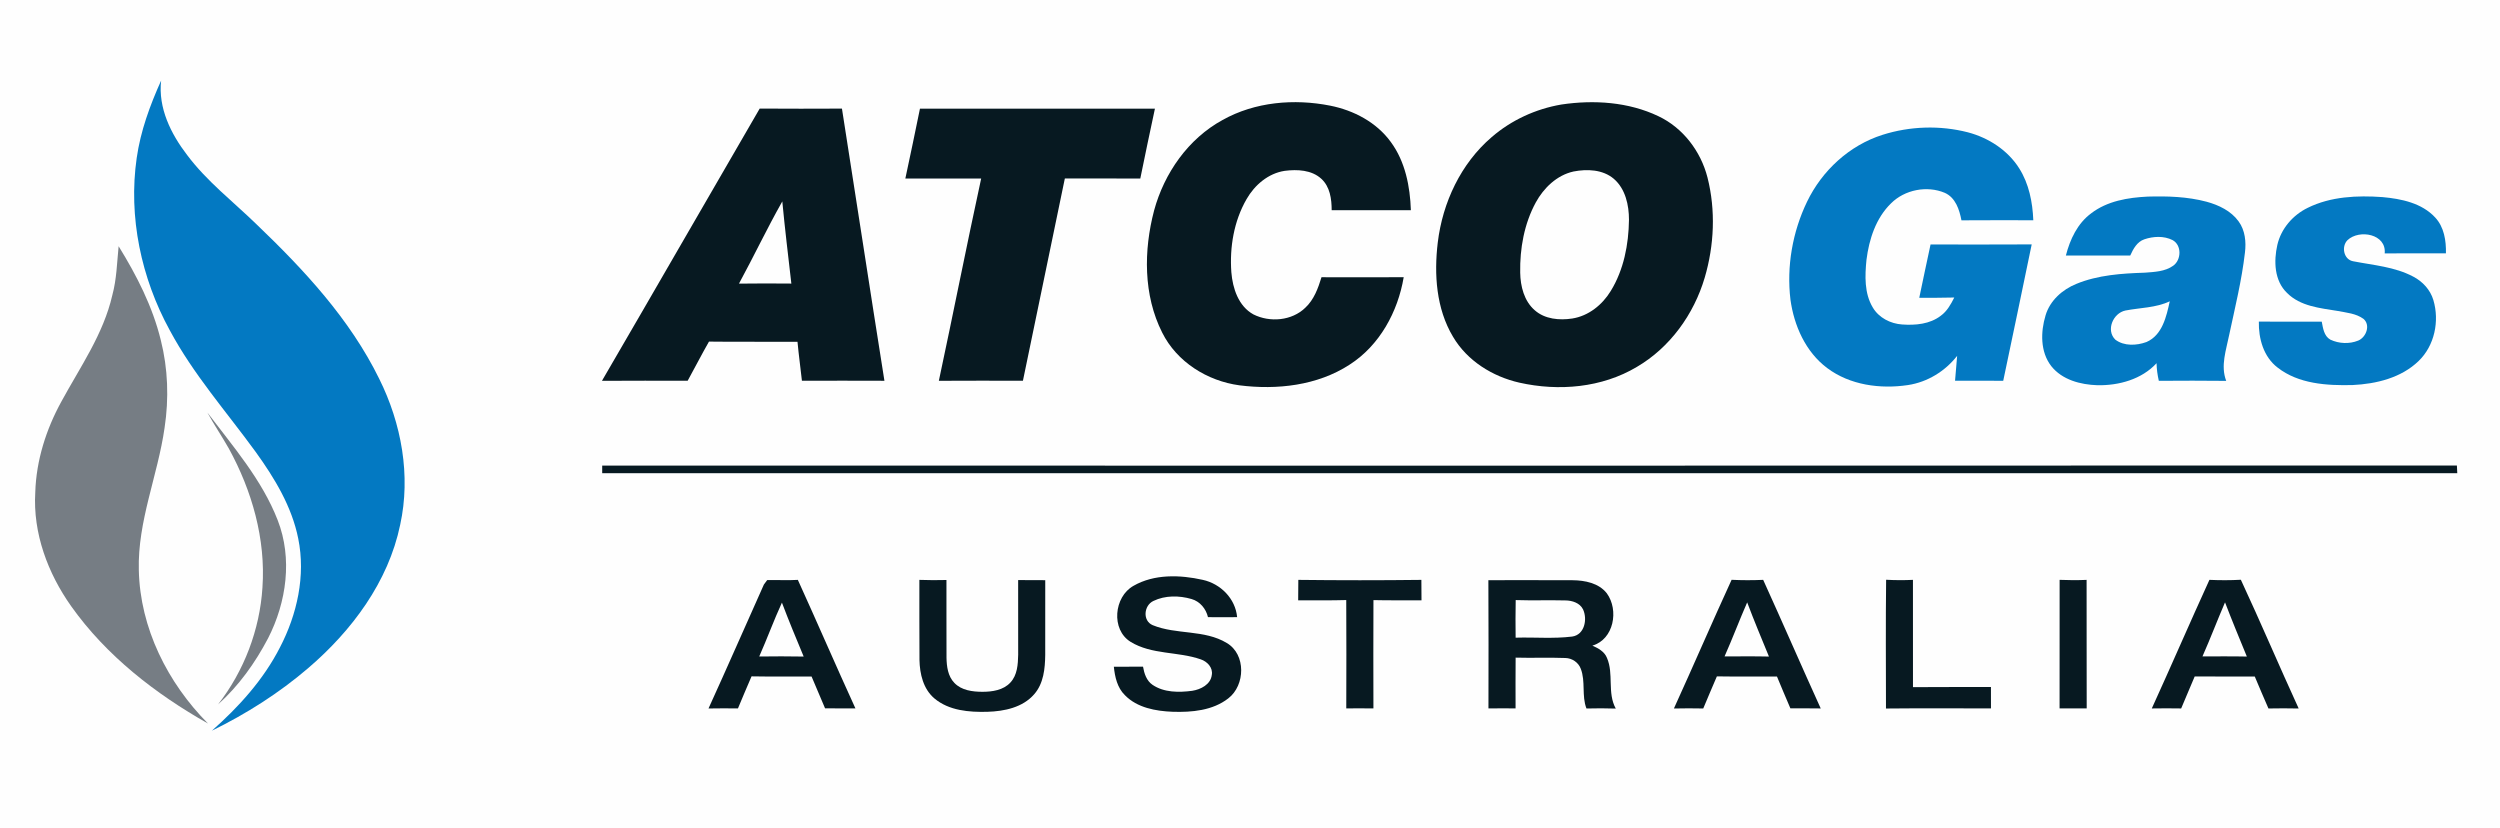 <?xml version="1.0" encoding="UTF-8" ?>
<!DOCTYPE svg PUBLIC "-//W3C//DTD SVG 1.1//EN" "http://www.w3.org/Graphics/SVG/1.1/DTD/svg11.dtd">
<svg width="1000pt" height="331pt" viewBox="0 0 1000 331" version="1.1" xmlns="http://www.w3.org/2000/svg">
<path fill="#fefefe" d=" M 0.00 0.00 L 1000.00 0.00 L 1000.00 331.00 L 0.00 331.00 L 0.00 0.00 Z" />
<path fill="#0379c2" d=" M 54.68 63.19 C 56.22 52.40 59.99 42.11 64.45 32.23 C 63.21 43.19 68.36 53.55 74.85 62.01 C 82.70 72.49 93.15 80.55 102.49 89.61 C 121.56 107.86 139.97 127.62 151.69 151.53 C 160.59 169.43 164.39 190.22 160.07 209.92 C 155.34 232.77 140.71 252.32 123.26 267.26 C 111.60 277.25 98.53 285.53 84.75 292.28 C 95.52 282.76 105.36 271.91 111.95 259.02 C 118.85 245.78 122.31 230.27 119.30 215.46 C 116.75 202.64 109.83 191.25 102.28 180.78 C 90.59 164.71 77.29 149.67 67.88 132.06 C 56.49 111.24 51.28 86.78 54.68 63.19 Z" />
<path fill="#071921" d=" M 489.04 47.99 C 502.01 40.73 517.65 39.41 532.06 42.26 C 541.49 44.13 550.63 48.92 556.35 56.83 C 562.11 64.66 564.03 74.56 564.35 84.09 C 553.79 84.06 543.23 84.07 532.67 84.09 C 532.67 79.64 532.01 74.70 528.55 71.53 C 524.63 67.93 518.88 67.70 513.87 68.34 C 507.31 69.33 501.85 74.01 498.63 79.64 C 493.56 88.43 491.81 98.88 492.54 108.92 C 493.07 115.33 495.37 122.47 501.36 125.76 C 507.92 129.07 516.75 128.33 522.12 123.09 C 525.60 119.87 527.24 115.30 528.60 110.89 C 539.56 110.93 550.52 110.93 561.48 110.88 C 559.15 124.73 551.85 138.16 539.84 145.86 C 526.94 154.25 510.77 156.03 495.78 154.13 C 482.95 152.41 470.74 144.79 464.88 133.04 C 457.30 118.05 457.44 100.15 461.64 84.19 C 465.70 69.24 475.29 55.49 489.04 47.99 Z" />
<path fill="#071921" d=" M 624.55 41.81 C 637.52 39.87 651.38 40.76 663.34 46.47 C 673.21 51.13 680.33 60.53 683.00 71.02 C 686.32 84.12 685.69 98.12 681.89 111.04 C 677.56 125.71 668.01 139.02 654.71 146.78 C 640.73 155.12 623.47 156.59 607.79 153.07 C 597.03 150.64 586.87 144.33 581.20 134.69 C 574.47 123.45 573.58 109.72 575.11 96.98 C 577.03 81.02 584.34 65.41 596.66 54.86 C 604.52 48.04 614.31 43.56 624.55 41.81 Z" />
<path fill="#071921" d=" M 303.88 43.43 C 314.84 43.51 325.81 43.49 336.78 43.44 C 342.49 79.72 348.01 116.03 353.77 152.31 C 342.77 152.26 331.77 152.28 320.77 152.30 C 320.20 147.10 319.48 141.92 319.00 136.72 C 307.20 136.64 295.39 136.79 283.59 136.64 C 280.64 141.80 277.94 147.09 275.07 152.29 C 263.64 152.30 252.20 152.24 240.78 152.33 C 261.90 116.08 282.80 79.71 303.88 43.43 Z" />
<path fill="#071921" d=" M 367.98 43.48 C 399.31 43.47 430.64 43.48 461.97 43.47 C 459.94 52.77 458.05 62.09 456.12 71.41 C 446.06 71.37 436.00 71.42 425.94 71.38 C 420.34 98.35 414.76 125.33 409.17 152.30 C 397.96 152.28 386.75 152.25 375.54 152.32 C 381.31 125.37 386.62 98.33 392.47 71.40 C 382.36 71.38 372.25 71.40 362.14 71.40 C 364.16 62.11 366.06 52.79 367.98 43.48 Z" />
<path fill="#0379c2" d=" M 752.99 53.94 C 763.95 50.45 775.98 50.06 787.13 52.92 C 795.38 55.10 803.07 60.03 807.67 67.32 C 811.60 73.50 813.03 80.88 813.32 88.10 C 803.74 88.10 794.16 88.05 784.58 88.13 C 783.76 83.86 782.22 79.02 777.88 77.12 C 770.76 74.14 761.91 75.87 756.43 81.32 C 750.35 87.23 747.62 95.72 746.59 103.94 C 745.96 110.31 745.69 117.27 749.10 122.97 C 751.51 127.10 756.18 129.48 760.86 129.79 C 766.15 130.17 771.94 129.67 776.30 126.31 C 778.81 124.50 780.34 121.73 781.71 119.01 C 777.04 119.15 772.37 119.10 767.70 119.13 C 769.24 112.02 770.64 104.88 772.22 97.79 C 785.70 97.80 799.19 97.84 812.68 97.76 C 808.91 115.96 805.13 134.15 801.29 152.32 C 794.86 152.25 788.44 152.31 782.02 152.29 C 782.31 148.97 782.60 145.65 782.86 142.33 C 778.03 148.52 770.96 152.86 763.16 154.03 C 752.11 155.68 739.97 154.06 730.86 147.21 C 722.25 140.77 717.61 130.27 716.18 119.85 C 714.59 106.54 717.01 92.73 722.83 80.67 C 728.82 68.23 739.75 58.14 752.99 53.94 Z" />
<path fill="#fefefe" d=" M 629.41 68.60 C 634.83 67.55 641.11 67.77 645.52 71.52 C 650.18 75.53 651.60 82.04 651.59 87.94 C 651.46 97.77 649.52 107.90 644.31 116.38 C 640.94 121.93 635.41 126.39 628.88 127.41 C 623.75 128.19 617.94 127.68 613.90 124.10 C 609.63 120.40 608.17 114.50 608.08 109.05 C 607.91 99.41 609.67 89.54 614.30 81.00 C 617.49 75.16 622.75 70.07 629.41 68.60 Z" />
<path fill="#0379c2" d=" M 836.46 85.34 C 842.87 80.40 851.20 79.02 859.08 78.64 C 866.95 78.41 874.94 78.65 882.59 80.68 C 887.48 82.01 892.40 84.34 895.44 88.55 C 898.05 92.10 898.51 96.75 897.98 101.01 C 896.70 112.15 893.99 123.07 891.66 134.03 C 890.47 140.04 888.16 146.29 890.48 152.35 C 881.49 152.24 872.51 152.27 863.53 152.33 C 862.99 150.01 862.68 147.66 862.62 145.28 C 856.67 151.76 847.53 154.24 838.98 154.09 C 832.23 153.87 824.87 151.97 820.50 146.44 C 816.08 140.74 816.22 132.78 818.22 126.17 C 819.97 120.22 824.97 115.80 830.59 113.53 C 839.23 109.99 848.71 109.37 857.94 109.07 C 861.78 108.77 865.99 108.64 869.25 106.31 C 872.58 103.99 872.76 98.03 869.01 96.03 C 865.54 94.28 861.31 94.51 857.72 95.73 C 854.80 96.73 853.29 99.57 852.10 102.20 C 843.51 102.20 834.93 102.18 826.35 102.21 C 828.00 95.78 830.99 89.37 836.46 85.34 Z" />
<path fill="#0379c2" d=" M 923.09 83.13 C 932.30 78.57 942.92 78.12 953.00 78.84 C 960.52 79.52 968.72 81.20 974.07 86.99 C 977.65 90.82 978.49 96.28 978.37 101.34 C 970.20 101.34 962.04 101.30 953.88 101.36 C 954.63 93.57 943.73 91.63 939.02 96.04 C 936.43 98.60 937.46 103.85 941.28 104.51 C 949.38 106.09 957.92 106.71 965.34 110.67 C 969.06 112.61 972.12 115.93 973.34 120.00 C 975.85 128.39 973.85 138.25 967.44 144.41 C 960.46 151.17 950.47 153.57 941.03 154.02 C 930.77 154.27 919.44 153.60 911.03 147.02 C 905.42 142.74 903.39 135.43 903.54 128.64 C 911.93 128.71 920.31 128.66 928.70 128.67 C 929.21 131.26 929.57 134.39 932.12 135.85 C 935.54 137.48 939.76 137.68 943.29 136.23 C 946.45 134.93 948.29 130.09 945.45 127.60 C 942.47 125.36 938.58 125.08 935.05 124.38 C 928.01 123.23 920.15 122.53 914.84 117.20 C 909.70 112.30 909.46 104.45 910.94 97.94 C 912.44 91.45 917.15 86.02 923.09 83.13 Z" />
<path fill="#fefefe" d=" M 295.59 113.45 C 301.51 102.57 306.81 91.35 312.92 80.57 C 313.96 91.54 315.29 102.48 316.54 113.43 C 309.55 113.38 302.57 113.34 295.59 113.45 Z" />
<path fill="#767d84" d=" M 44.93 118.06 C 46.67 111.67 46.79 105.04 47.45 98.49 C 54.68 110.20 61.04 122.62 64.32 136.06 C 67.20 147.46 67.60 159.43 65.84 171.05 C 63.13 190.18 55.00 208.47 55.53 228.05 C 56.01 251.20 67.07 273.18 83.21 289.42 C 62.20 277.56 42.54 262.31 28.48 242.50 C 19.13 229.31 13.13 213.27 14.11 196.93 C 14.49 184.18 18.44 171.74 24.56 160.61 C 32.06 146.80 41.39 133.61 44.93 118.06 Z" />
<path fill="#fefefe" d=" M 850.16 124.21 C 856.08 123.06 862.32 123.16 867.90 120.52 C 866.58 126.59 864.94 134.03 858.62 136.80 C 854.67 138.26 849.62 138.52 846.13 135.86 C 842.28 132.10 845.22 125.25 850.16 124.21 Z" />
<path fill="#767d84" d=" M 91.53 179.40 C 88.77 174.54 85.65 169.91 82.95 165.02 C 93.27 178.66 104.80 191.92 111.07 208.06 C 117.05 223.37 114.62 240.86 107.26 255.25 C 102.11 265.09 95.50 274.35 87.21 281.78 C 97.62 268.40 103.91 251.93 104.98 235.01 C 106.33 215.64 100.80 196.29 91.53 179.40 Z" />
<path fill="#071921" d=" M 240.88 186.24 C 488.17 186.24 735.47 186.32 982.76 186.20 C 982.80 186.97 982.87 188.50 982.91 189.27 C 735.56 189.27 488.22 189.27 240.88 189.27 C 240.88 188.51 240.88 187.00 240.88 186.24 Z" />
<path fill="#071921" d=" M 453.38 234.34 C 461.69 229.56 472.02 229.90 481.11 231.94 C 488.25 233.51 494.18 239.45 494.85 246.86 C 490.96 246.92 487.07 246.88 483.19 246.86 C 482.39 243.49 479.99 240.57 476.59 239.60 C 471.68 238.18 466.05 238.11 461.38 240.37 C 457.56 242.13 456.92 248.28 461.06 250.06 C 470.53 253.96 481.75 251.75 490.73 257.21 C 498.45 261.77 498.13 274.09 491.33 279.34 C 485.08 284.23 476.71 284.96 469.05 284.71 C 462.29 284.44 454.88 283.12 449.96 278.07 C 446.91 275.09 445.95 270.77 445.54 266.69 C 449.43 266.69 453.32 266.70 457.21 266.67 C 457.68 269.40 458.60 272.29 461.01 273.93 C 465.62 277.06 471.58 277.02 476.89 276.32 C 480.31 275.78 484.26 273.80 484.72 269.99 C 485.26 267.07 482.89 264.60 480.30 263.74 C 471.18 260.54 460.70 261.94 452.23 256.73 C 444.33 251.85 445.57 238.72 453.38 234.34 Z" />
<path fill="#071921" d=" M 305.55 233.83 C 305.88 233.38 306.54 232.48 306.87 232.04 C 310.95 231.93 315.05 232.21 319.14 231.95 C 326.92 249.04 334.36 266.29 342.17 283.36 C 338.12 283.33 334.07 283.34 330.03 283.34 C 328.21 279.10 326.40 274.87 324.63 270.61 C 316.63 270.57 308.62 270.69 300.62 270.54 C 298.72 274.78 297.02 279.10 295.18 283.37 C 291.25 283.32 287.33 283.32 283.40 283.39 C 290.91 266.93 298.15 250.34 305.55 233.83 Z" />
<path fill="#071921" d=" M 367.75 231.95 C 371.35 232.10 374.97 232.08 378.58 232.00 C 378.61 242.32 378.55 252.65 378.60 262.98 C 378.66 266.55 379.14 270.49 381.76 273.17 C 384.61 276.16 389.02 276.71 392.95 276.72 C 396.91 276.72 401.34 276.08 404.16 273.01 C 406.93 270.06 407.20 265.74 407.27 261.91 C 407.26 251.95 407.26 241.99 407.26 232.03 C 410.87 232.06 414.48 232.06 418.10 232.07 C 418.07 242.04 418.11 252.01 418.09 261.97 C 418.02 267.43 417.45 273.42 413.67 277.70 C 409.08 283.01 401.68 284.52 394.98 284.72 C 387.65 284.92 379.56 284.27 373.73 279.34 C 369.30 275.58 367.90 269.54 367.79 263.98 C 367.69 253.30 367.79 242.63 367.75 231.95 Z" />
<path fill="#071921" d=" M 519.33 231.95 C 535.73 232.14 552.15 232.15 568.55 231.95 C 568.59 234.68 568.59 237.41 568.60 240.14 C 562.19 240.08 555.79 240.20 549.38 240.04 C 549.31 254.49 549.34 268.93 549.37 283.37 C 545.75 283.32 542.12 283.33 538.51 283.36 C 538.55 268.92 538.58 254.47 538.50 240.02 C 532.09 240.23 525.68 240.07 519.27 240.13 C 519.28 237.40 519.29 234.68 519.33 231.95 Z" />
<path fill="#071921" d=" M 595.35 232.07 C 606.56 232.07 617.78 232.04 628.99 232.09 C 633.96 232.13 639.54 233.22 642.75 237.36 C 647.61 244.06 645.56 255.74 636.95 258.25 C 639.30 259.29 641.79 260.63 642.79 263.17 C 645.58 269.62 642.83 277.14 646.31 283.43 C 642.40 283.28 638.48 283.31 634.58 283.40 C 632.61 278.29 634.28 272.62 632.32 267.53 C 631.39 264.98 628.84 263.26 626.15 263.20 C 619.52 262.94 612.88 263.24 606.25 263.05 C 606.19 269.82 606.22 276.59 606.23 283.36 C 602.61 283.32 599.00 283.33 595.38 283.37 C 595.40 266.27 595.46 249.17 595.35 232.07 Z" />
<path fill="#071921" d=" M 669.56 283.40 C 677.37 266.29 684.79 249.01 692.64 231.92 C 696.84 232.13 701.06 232.13 705.27 231.94 C 713.05 249.04 720.52 266.28 728.29 283.38 C 724.24 283.31 720.19 283.35 716.15 283.33 C 714.37 279.09 712.52 274.88 710.79 270.62 C 702.78 270.56 694.76 270.69 686.75 270.55 C 684.86 274.79 683.15 279.12 681.30 283.39 C 677.38 283.31 673.47 283.31 669.56 283.40 Z" />
<path fill="#071921" d=" M 754.39 283.41 C 754.37 266.24 754.25 249.07 754.45 231.90 C 758.02 232.10 761.60 232.12 765.18 231.94 C 765.18 246.25 765.15 260.55 765.19 274.86 C 775.59 274.75 785.98 274.86 796.38 274.79 C 796.35 277.65 796.35 280.51 796.39 283.37 C 782.39 283.34 768.39 283.27 754.39 283.41 Z" />
<path fill="#071921" d=" M 823.85 231.94 C 827.44 232.10 831.04 232.11 834.64 231.95 C 834.70 249.09 834.61 266.23 834.68 283.37 C 831.06 283.33 827.44 283.33 823.83 283.36 C 823.86 266.22 823.83 249.08 823.85 231.94 Z" />
<path fill="#071921" d=" M 860.72 283.38 C 868.52 266.28 875.96 249.03 883.77 231.94 C 887.95 232.13 892.15 232.14 896.34 231.90 C 904.28 248.96 911.63 266.29 919.47 283.40 C 915.44 283.31 911.40 283.31 907.38 283.39 C 905.50 279.15 903.72 274.87 901.91 270.61 C 893.90 270.59 885.89 270.64 877.88 270.58 C 876.03 274.83 874.31 279.13 872.47 283.38 C 868.55 283.31 864.63 283.32 860.72 283.38 Z" />
<path fill="#fefefe" d=" M 606.28 240.03 C 612.89 240.26 619.50 240.00 626.11 240.17 C 628.83 240.18 631.92 241.14 633.22 243.75 C 635.05 247.69 633.84 253.95 628.83 254.63 C 621.35 255.55 613.77 254.84 606.25 255.07 C 606.20 250.06 606.17 245.04 606.28 240.03 Z" />
<path fill="#fefefe" d=" M 880.99 262.56 C 884.15 255.42 886.92 248.11 890.01 240.94 C 892.79 248.22 895.78 255.41 898.74 262.62 C 892.82 262.49 886.91 262.57 880.99 262.56 Z" />
<path fill="#fefefe" d=" M 303.69 262.60 C 306.85 255.47 309.52 248.13 312.77 241.05 C 315.51 248.30 318.49 255.46 321.47 262.62 C 315.54 262.50 309.61 262.53 303.69 262.60 Z" />
<path fill="#fefefe" d=" M 689.82 262.57 C 692.99 255.43 695.74 248.10 698.87 240.95 C 701.61 248.24 704.63 255.42 707.58 262.62 C 701.66 262.48 695.74 262.56 689.82 262.57 Z" />
</svg>
